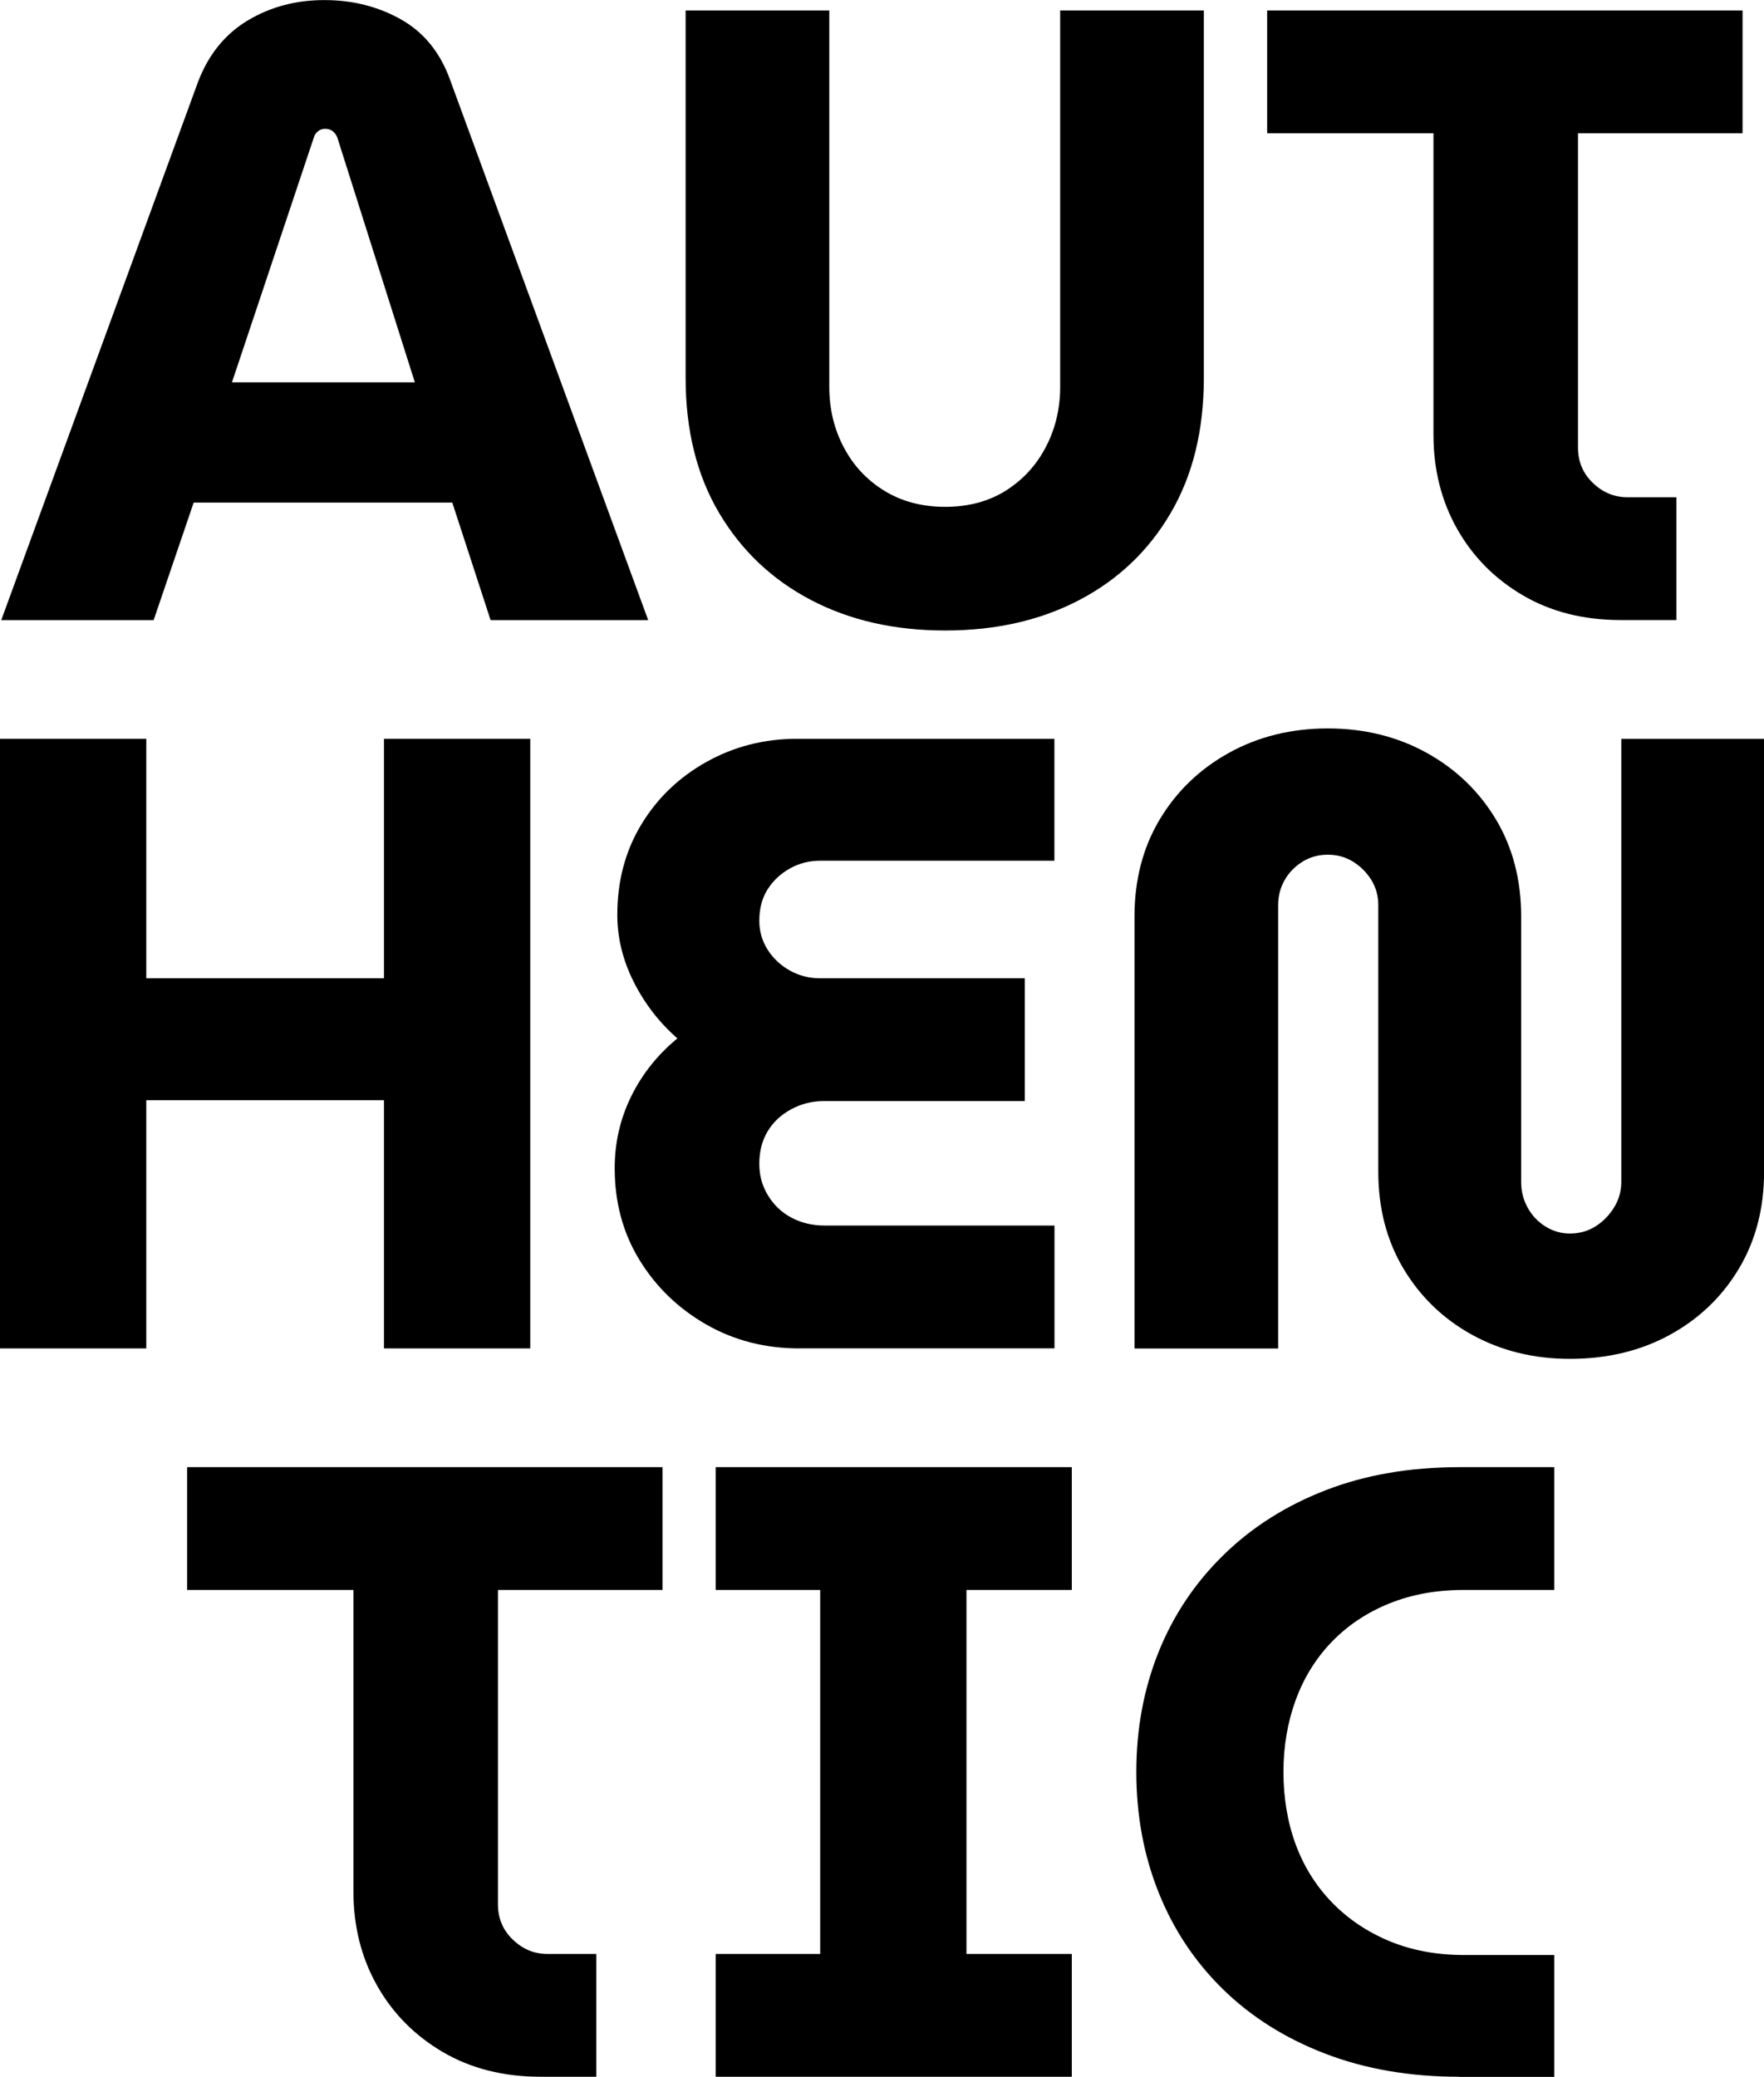 <svg viewBox="0 0 222.86 262.32" xmlns="http://www.w3.org/2000/svg" id="Calque_1">
  <path d="M.16,78.32L25.02,10.34c1.32-3.45,3.41-6.03,6.27-7.75,2.86-1.72,6.09-2.58,9.68-2.58s6.84.82,9.74,2.47c2.9,1.65,4.97,4.24,6.21,7.76l24.97,68.09h-19.91l-4.84-14.85H24.47l-5.06,14.85H.16ZM29.31,48.29h23.1l-9.79-30.91c-.15-.37-.35-.64-.61-.83-.26-.18-.57-.28-.93-.28s-.68.11-.93.33c-.26.22-.42.48-.5.77l-10.34,30.91Z"></path>
  <path d="M119.4,79.64c-6.38,0-12.03-1.28-16.94-3.85-4.91-2.57-8.78-6.23-11.61-11-2.82-4.77-4.23-10.45-4.23-17.05V1.32h18.15v47.52c0,2.79.6,5.33,1.82,7.64,1.21,2.31,2.91,4.14,5.12,5.5,2.2,1.36,4.77,2.04,7.7,2.04s5.48-.68,7.65-2.04c2.16-1.36,3.85-3.19,5.06-5.5,1.21-2.31,1.82-4.86,1.82-7.64V1.32h18.15v46.42c0,6.6-1.39,12.28-4.18,17.05-2.79,4.77-6.64,8.43-11.55,11-4.91,2.57-10.56,3.85-16.94,3.85Z"></path>
  <path d="M204.76,78.32c-4.69,0-8.82-1.04-12.38-3.13-3.56-2.09-6.33-4.9-8.31-8.42-1.98-3.52-2.97-7.48-2.97-11.88V16.83h-21.01V1.32h60.06v15.51h-20.79v39.71c0,1.76.62,3.25,1.87,4.45,1.25,1.21,2.71,1.82,4.4,1.82h6.16v15.51h-7.04Z"></path>
  <path d="M0,170.32v-77h18.48v30.25h30.03v-30.25h18.48v77h-18.48v-31.35h-30.03v31.35H0Z"></path>
  <path d="M100.98,170.32c-4.33,0-8.25-1.01-11.77-3.03-3.52-2.02-6.33-4.73-8.42-8.14s-3.13-7.28-3.13-11.6c0-3.23.7-6.25,2.09-9.08,1.39-2.82,3.34-5.26,5.83-7.31-2.27-1.98-4.11-4.35-5.5-7.1-1.39-2.75-2.09-5.59-2.09-8.52,0-4.25,1.01-8.05,3.03-11.39,2.02-3.34,4.77-5.98,8.25-7.92,3.48-1.94,7.28-2.91,11.38-2.91h32.56v15.4h-29.59c-1.39,0-2.68.33-3.85.99-1.17.66-2.11,1.54-2.8,2.64-.7,1.1-1.04,2.42-1.04,3.96,0,1.32.35,2.53,1.04,3.63.7,1.1,1.63,1.98,2.8,2.64,1.17.66,2.46.99,3.85.99h25.85v15.51h-25.41c-1.47,0-2.84.35-4.12,1.04-1.28.7-2.27,1.63-2.97,2.8-.7,1.17-1.04,2.53-1.04,4.07s.37,2.8,1.1,4.01c.73,1.21,1.72,2.15,2.97,2.81,1.25.66,2.64.99,4.18.99h29.04v15.51h-32.23Z"></path>
  <path d="M198.33,171.64c-4.55,0-8.65-1.01-12.32-3.02-3.67-2.02-6.56-4.8-8.69-8.36-2.13-3.56-3.19-7.65-3.19-12.26v-33.66c0-1.17-.29-2.24-.88-3.19-.59-.95-1.36-1.72-2.31-2.31-.95-.59-2.02-.88-3.19-.88s-2.24.29-3.19.88c-.95.59-1.71,1.36-2.25,2.31-.55.95-.83,2.02-.83,3.19v55.99h-18.15v-54.56c0-4.62,1.06-8.71,3.19-12.27,2.13-3.55,5.04-6.36,8.75-8.41,3.7-2.05,7.87-3.08,12.48-3.08s8.78,1.03,12.49,3.08c3.7,2.05,6.62,4.86,8.75,8.41,2.13,3.56,3.19,7.65,3.19,12.27v33.55c0,1.17.28,2.25.83,3.24.55.99,1.3,1.78,2.25,2.37.95.59,1.98.88,3.08.88,1.17,0,2.24-.29,3.19-.88.95-.59,1.74-1.38,2.36-2.37s.94-2.07.94-3.24v-55.99h18.04v54.67c0,4.62-1.06,8.71-3.19,12.26-2.13,3.56-5.04,6.34-8.74,8.36-3.7,2.02-7.9,3.02-12.6,3.02Z"></path>
  <path d="M68.31,262.32c-4.69,0-8.82-1.04-12.38-3.13-3.56-2.09-6.33-4.9-8.31-8.42-1.98-3.52-2.97-7.48-2.97-11.88v-38.06h-21.01v-15.51h60.06v15.51h-20.79v39.71c0,1.76.62,3.25,1.87,4.45,1.25,1.21,2.71,1.82,4.4,1.82h6.16v15.51h-7.04Z"></path>
  <path d="M90.42,262.32v-15.51h13.2v-45.98h-13.2v-15.51h44.99v15.51h-13.31v45.98h13.31v15.51h-44.99Z"></path>
  <path d="M184.36,262.32c-6.23,0-11.88-.97-16.94-2.92-5.06-1.94-9.37-4.66-12.92-8.14-3.56-3.48-6.27-7.57-8.14-12.26-1.87-4.69-2.8-9.75-2.8-15.18s.94-10.47,2.8-15.12c1.87-4.66,4.6-8.75,8.2-12.27,3.59-3.52,7.9-6.25,12.93-8.2,5.02-1.94,10.65-2.91,16.88-2.91h11.99v15.51h-11.44c-3.45,0-6.58.57-9.4,1.71-2.82,1.14-5.24,2.75-7.26,4.84-2.02,2.09-3.54,4.55-4.57,7.37-1.03,2.82-1.54,5.85-1.54,9.08s.51,6.34,1.54,9.13c1.03,2.79,2.55,5.23,4.57,7.32,2.02,2.09,4.44,3.72,7.26,4.9,2.82,1.17,5.96,1.76,9.4,1.76h11.44v15.4h-11.99Z"></path>
</svg>